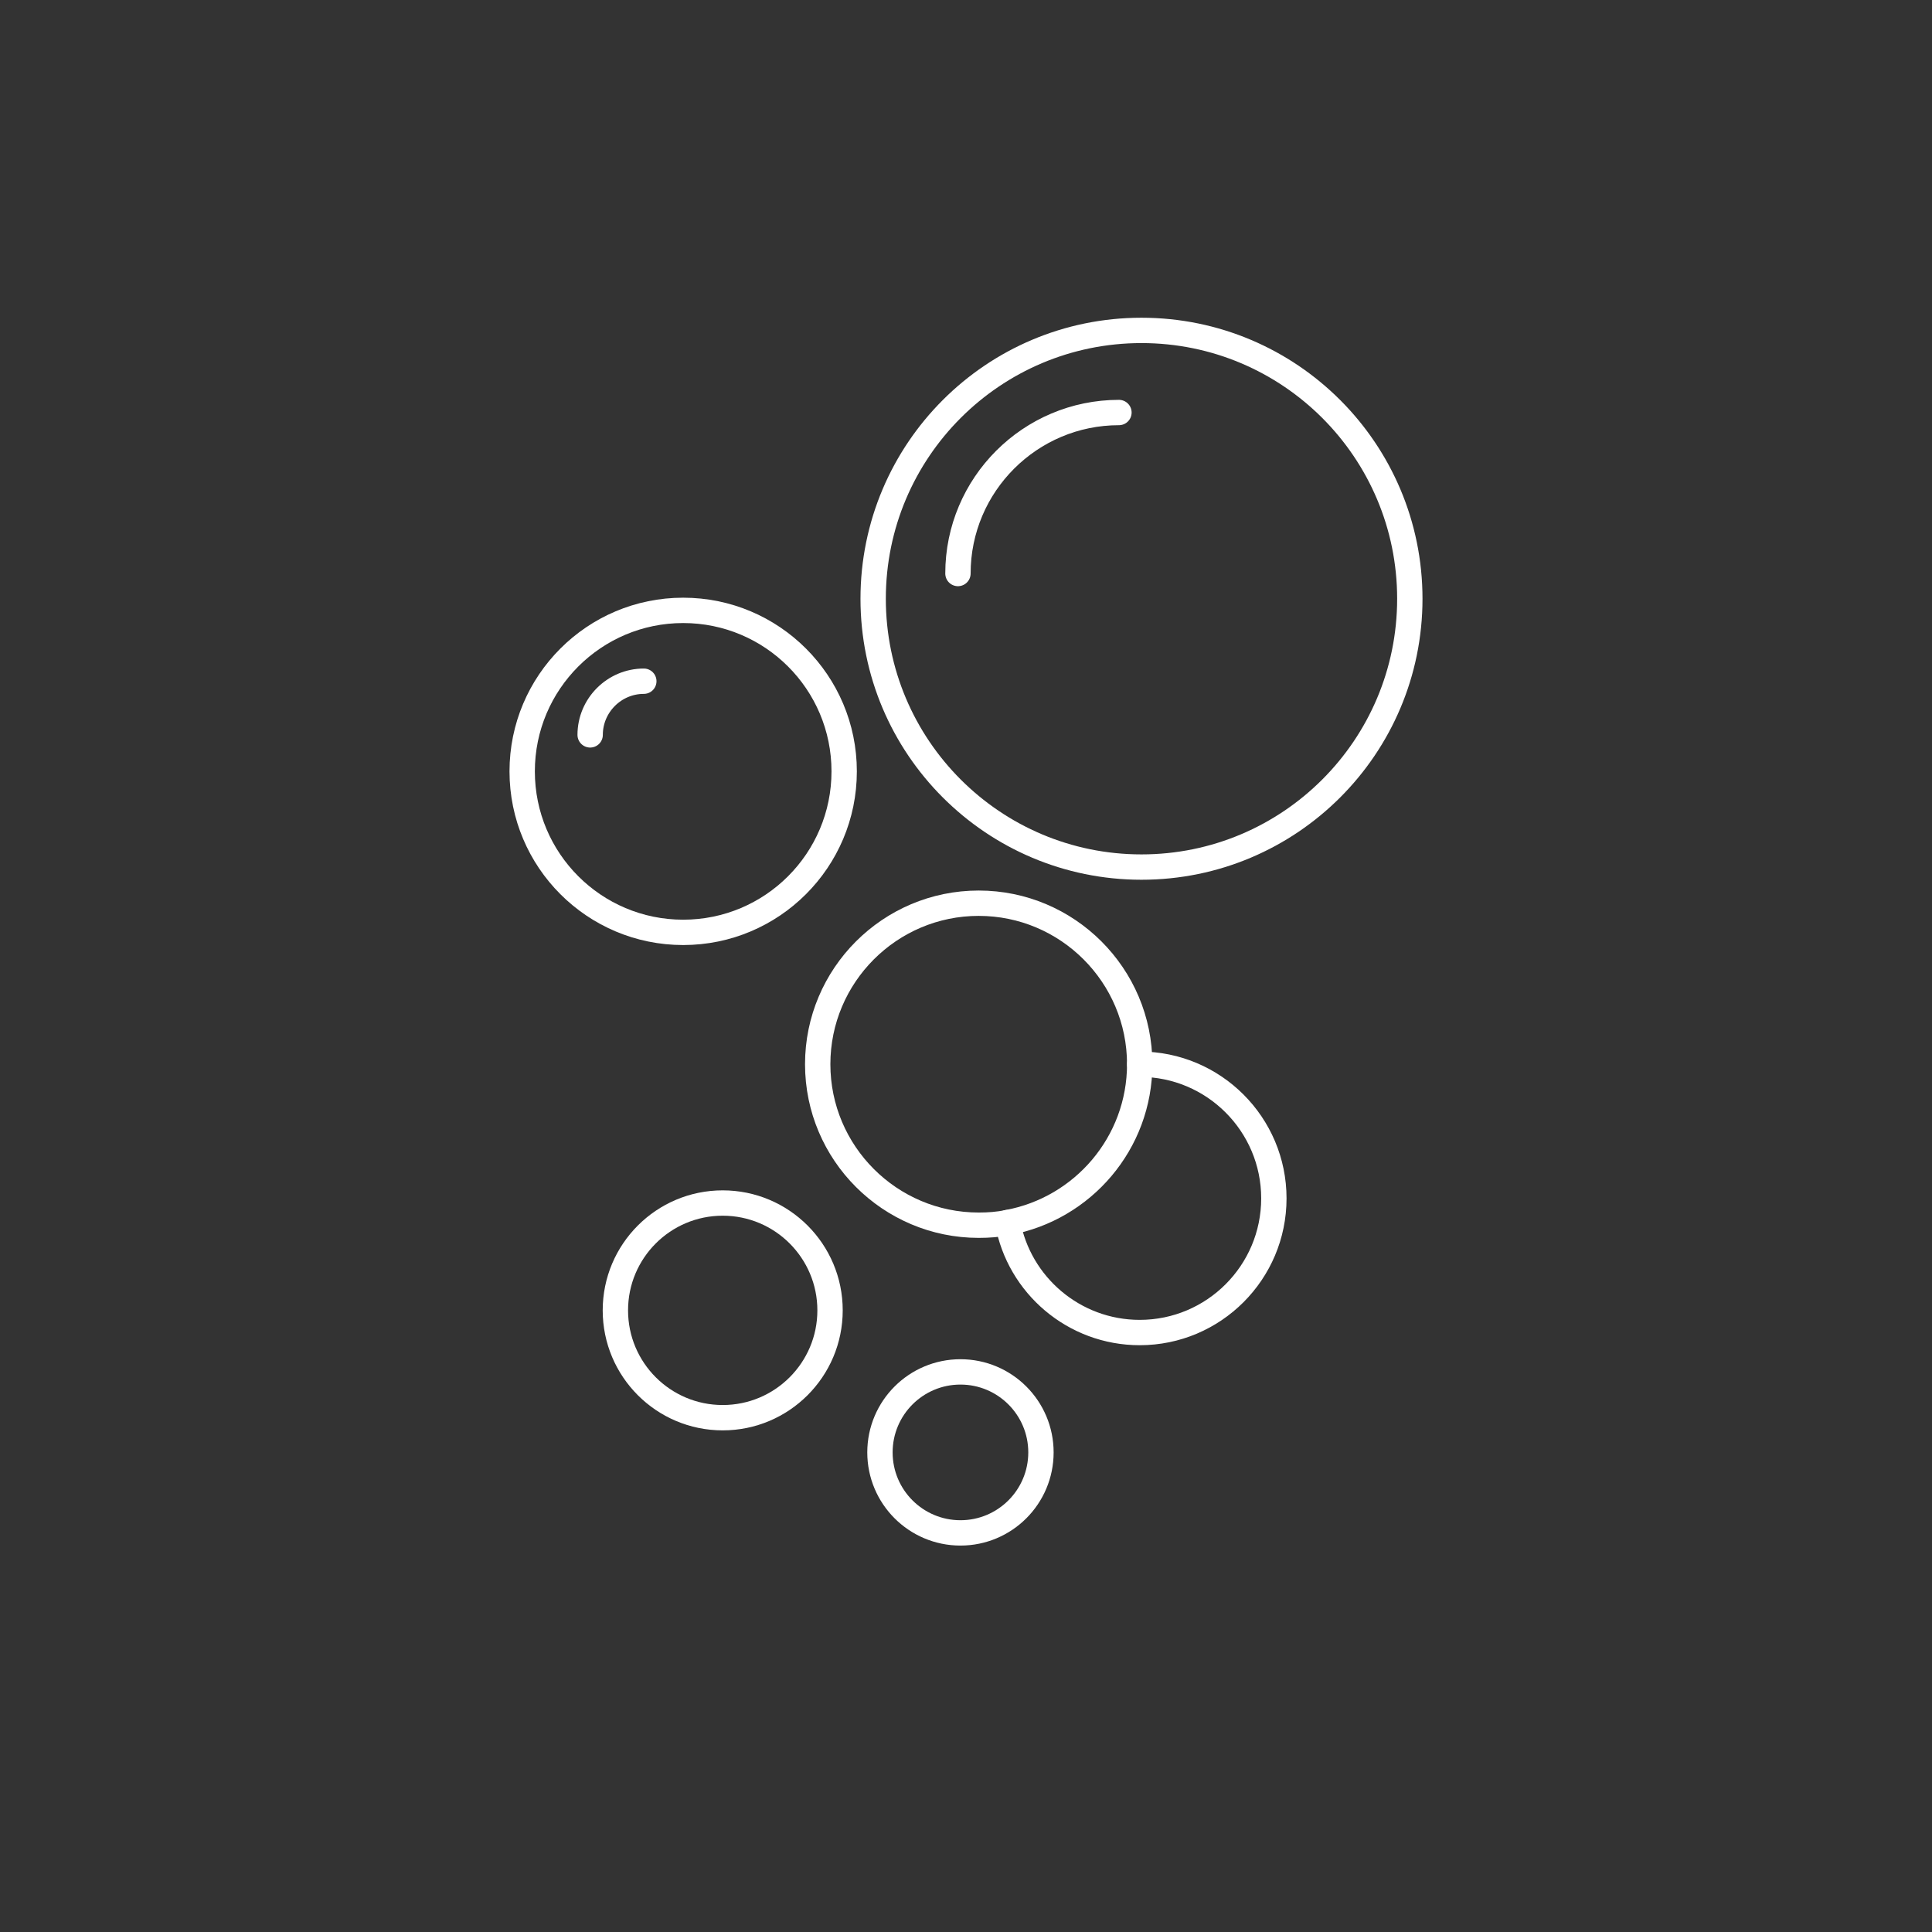 <?xml version="1.0" encoding="utf-8"?>
<!-- Generator: Adobe Illustrator 27.8.1, SVG Export Plug-In . SVG Version: 6.00 Build 0)  -->
<svg version="1.1" id="Layer_1" xmlns="http://www.w3.org/2000/svg" xmlns:xlink="http://www.w3.org/1999/xlink" x="0px" y="0px"
	 viewBox="0 0 1080 1080" style="enable-background:new 0 0 1080 1080;" xml:space="preserve">
<rect x="0" y="0" width="1080" height="1080" fill="#333333" stroke="none"/>
<style type="text/css">
	.st0{display:none;fill:#B1E2F9;}
	.st1{display:none;fill:#7BC5ED;}
	.st2{fill:none;stroke:#FFFFFF;stroke-width:14.17;stroke-linecap:round;stroke-linejoin:round;stroke-miterlimit:10;}
</style>
<g>
	<g id="XMLID_00000108297613250597260650000014670509119217255835_">
		<g>
			<circle class="st0" cx="383.4" cy="431.2" r="90"/>
			<path class="st0" d="M547.1,504.8c49.7,0,90,40.4,90,90c0,44.1-31.8,80.9-73.8,88.5c-5.2,1.1-10.7,1.5-16.2,1.5
				c-49.7,0-90-40.4-90-90C457,545.2,497.4,504.8,547.1,504.8z"/>
			<circle class="st1" cx="405.6" cy="737.2" r="60"/>
			<path class="st1" d="M637.1,594.9c41.4,0,75,33.6,75,75s-33.6,75-75,75c-36.8,0-67.5-26.6-73.8-61.5
				C605.3,675.7,637.1,639,637.1,594.9z"/>
		</g>
		<g>
			<circle class="st2" cx="638.1" cy="334.7" r="150"/>
			<path class="st2" d="M535.5,320.6c0-49.7,40.4-90,90-90"/>
			<circle class="st2" cx="381.9" cy="431.2" r="90"/>
			<path class="st2" d="M329.9,410.8c0-16.5,13.5-30,30-30"/>
			<path class="st2" d="M637.1,594.9c0-49.7-40.4-90-90-90c-49.7,0-90,40.4-90,90c0,49.7,40.4,90,90,90c5.6,0,11-0.4,16.2-1.5
				C605.3,675.7,637.1,639,637.1,594.9z"/>
			<path class="st2" d="M637.1,594.9c41.4,0,75,33.6,75,75s-33.6,75-75,75c-36.8,0-67.5-26.6-73.8-61.5"/>
			<circle class="st2" cx="404" cy="732.5" r="60"/>
			<circle class="st2" cx="536.9" cy="811.9" r="45"/>
		</g>
	</g>
</g>
</svg>
